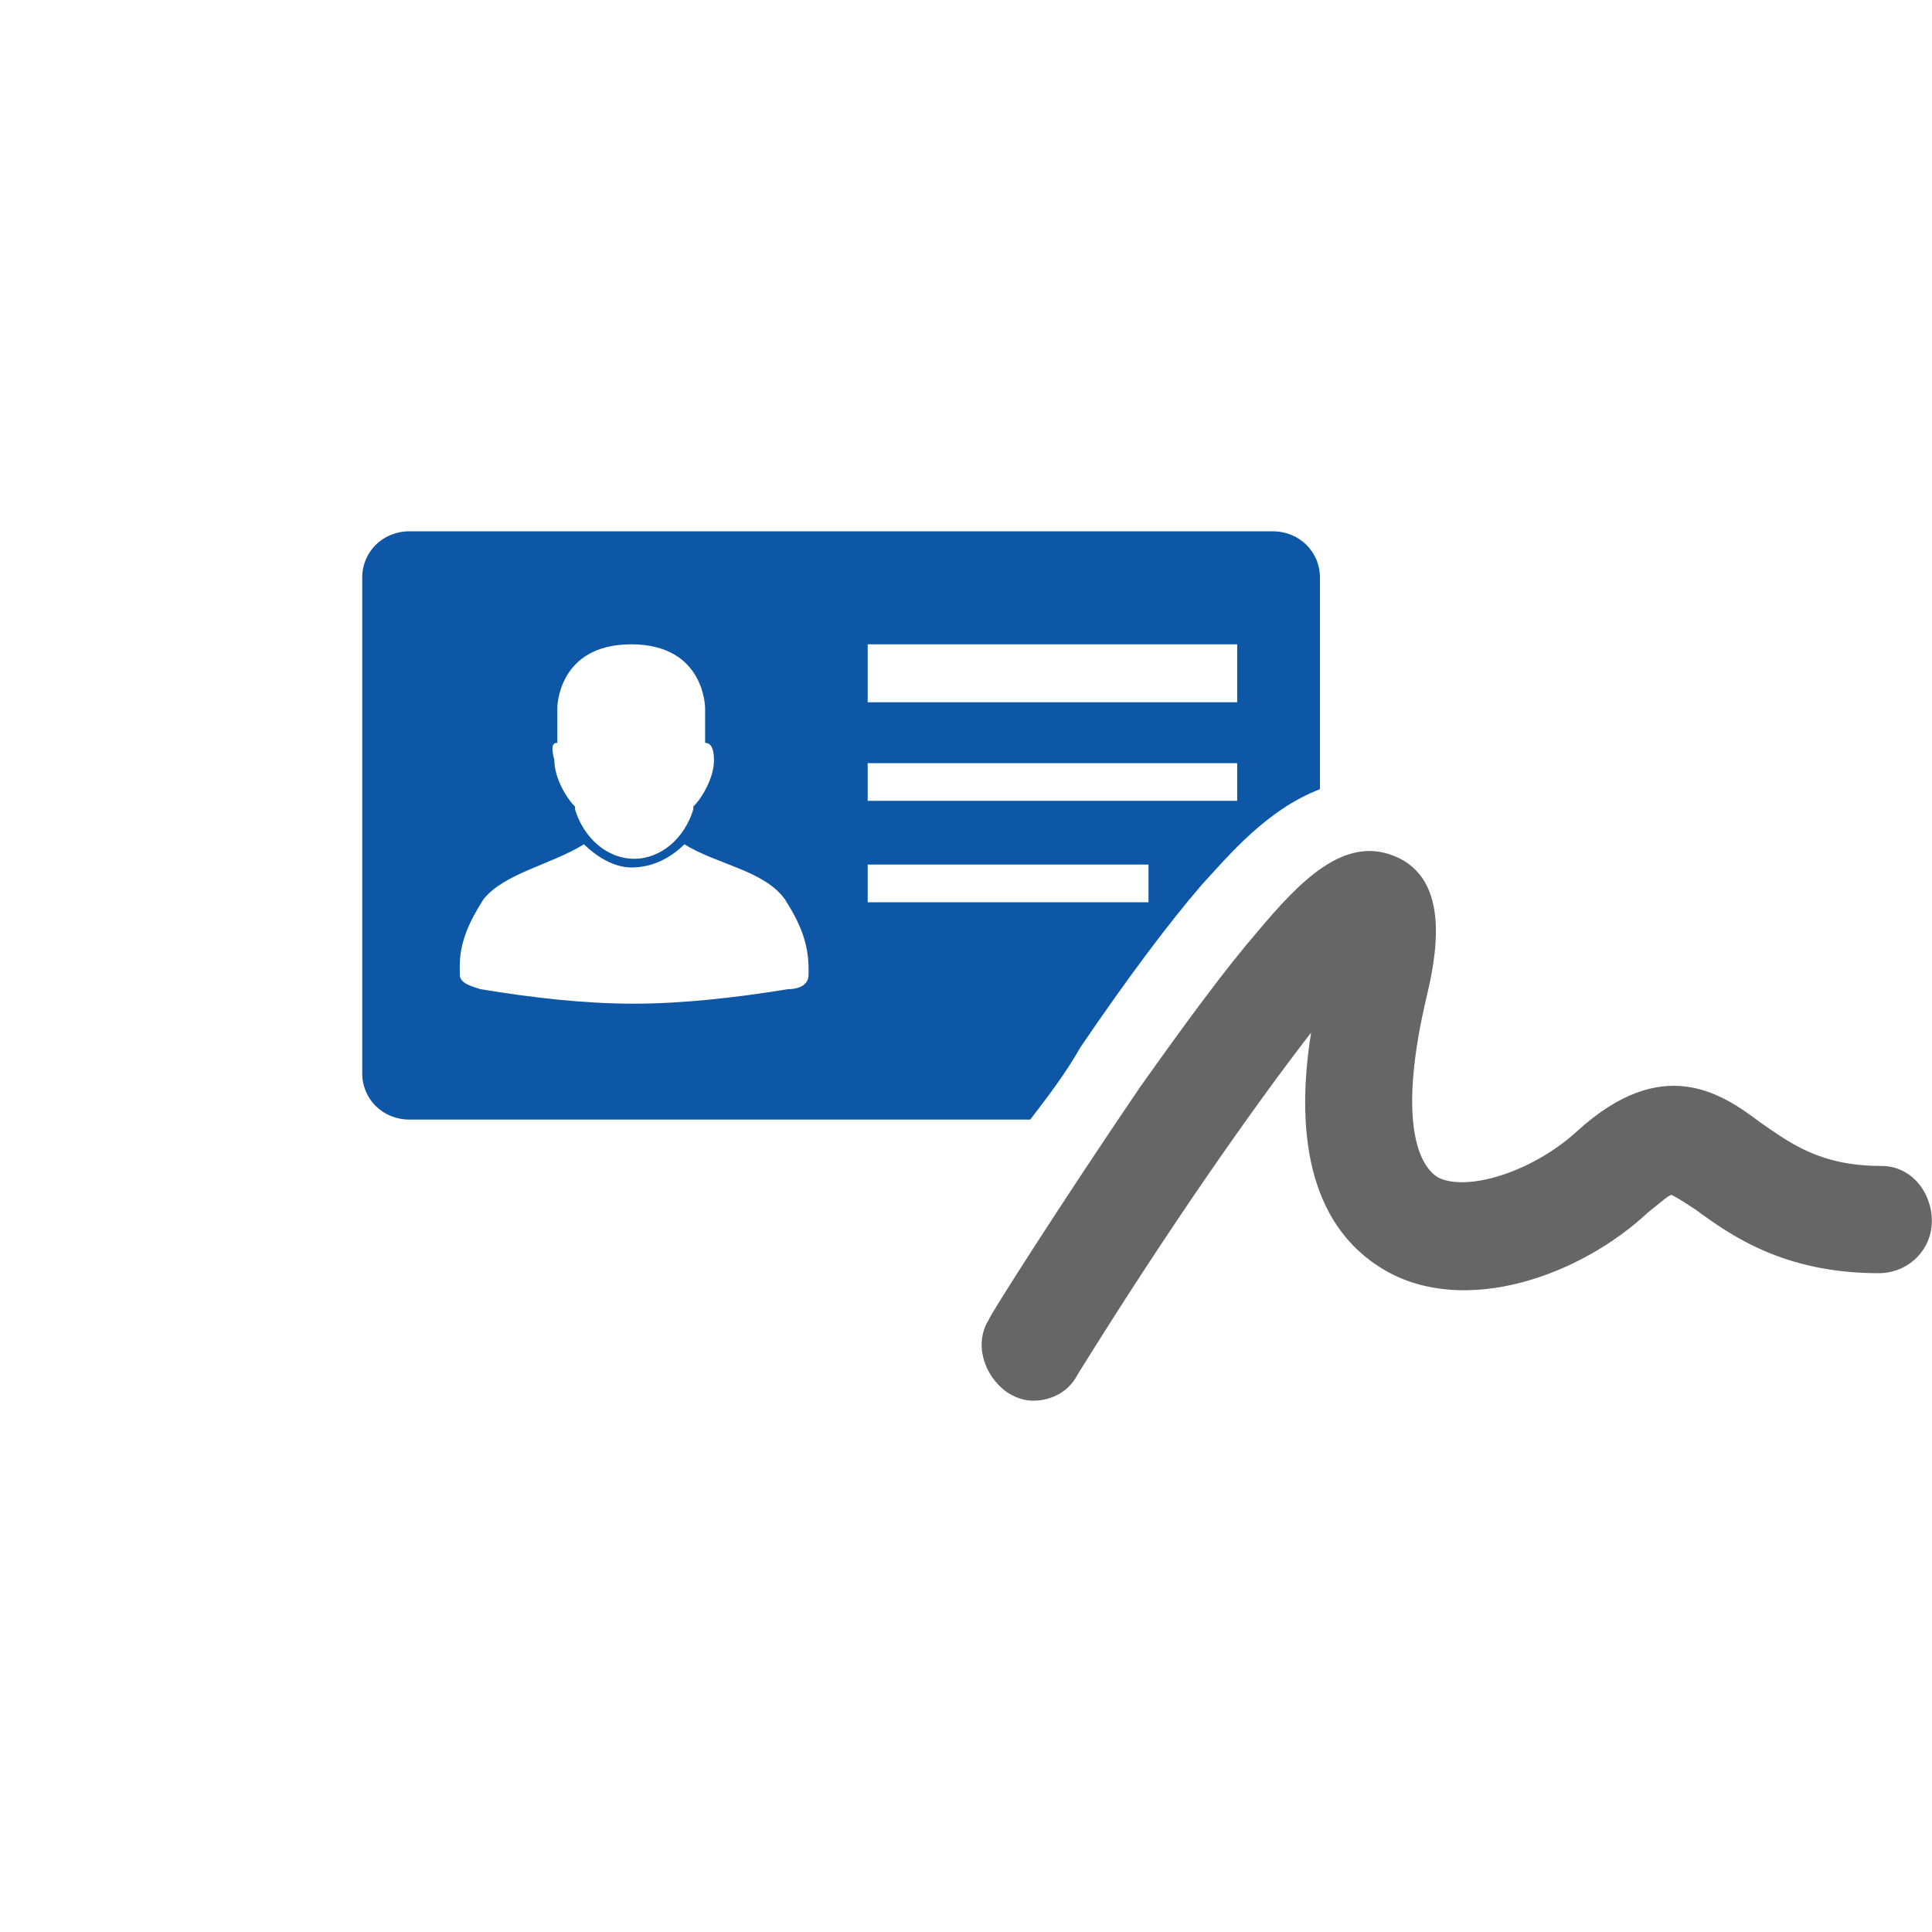 <?xml version="1.0" encoding="UTF-8" standalone="no"?>
<svg
   xmlns:dc="http://purl.org/dc/elements/1.1/"
   xmlns:cc="http://creativecommons.org/ns#"
   xmlns:rdf="http://www.w3.org/1999/02/22-rdf-syntax-ns#"
   xmlns:svg="http://www.w3.org/2000/svg"
   xmlns="http://www.w3.org/2000/svg"
   id="Ebene_1"
   data-name="Ebene 1"
   width="80"
   height="80"
   viewBox="0 0 80 80"
   version="1.1">
   <g
     id="g930"
     transform="matrix(1.224,0,0,1.2,-4.463,-5.24)"
     style="stroke-width:0.825">
    <path
       class="st2"
       d="m 40.2,40.5 c 1.6,-2.4 3,-4.3 4.1,-5.6 0.9,-1 2.2,-2.6 4,-3.3 v -7.3 c 0,-0.9 -0.7,-1.6 -1.6,-1.6 H 17.5 c -0.9,0 -1.6,0.7 -1.6,1.6 v 17.1 c 0,0.9 0.7,1.6 1.6,1.6 h 21 c 0.6,-0.8 1.2,-1.6 1.7,-2.5 z M 33,26.6 h 12.5 v 2 H 33 Z m 0,4.1 H 45.5 V 32 H 33 Z m 0,3.5 h 9.5 v 1.3 H 33 Z M 22.5,30 v -1.2 c 0,0 0,-2.2 2.5,-2.2 2.5,0 2.5,2.2 2.5,2.2 V 30 c 0.2,0 0.3,0.2 0.3,0.6 0,0.6 -0.4,1.3 -0.7,1.6 0,0 0,0.1 0,0.1 -0.3,1 -1.1,1.7 -2,1.7 -0.9,0 -1.7,-0.7 -2,-1.7 0,0 0,-0.1 0,-0.1 -0.3,-0.3 -0.7,-1 -0.7,-1.6 C 22.3,30.2 22.3,30 22.5,30 Z m 8.5,7.8 c 0,0.1 0,0.1 0,0.2 0,0.4 -0.4,0.5 -0.7,0.5 -1.8,0.3 -3.6,0.5 -5.2,0.5 -1.7,0 -3.4,-0.2 -5.2,-0.5 -0.3,-0.1 -0.7,-0.2 -0.7,-0.5 0,-0.1 0,-0.1 0,-0.2 v -0.1 c 0,-0.8 0.3,-1.5 0.8,-2.3 0.7,-0.9 2.3,-1.2 3.4,-1.9 0.4,0.4 1,0.8 1.6,0.8 0.7,0 1.3,-0.3 1.8,-0.8 1.1,0.7 2.7,0.9 3.4,1.9 0.5,0.8 0.8,1.5 0.8,2.4 0,-0.1 0,-0.1 0,0 z"
       id="path1448"
       style="fill:#0d57a6;fill-opacity:1;stroke-width:0.825" />
    <path
       class="st0"
       d="m 67.3,44.6 c -2.1,0 -3.1,-0.8 -4.1,-1.5 -1.3,-1 -3.3,-2.4 -6.2,0.3 -1.5,1.4 -3.7,2.1 -4.7,1.6 -0.8,-0.5 -1.3,-2.3 -0.4,-6.2 0.3,-1.3 0.9,-4.1 -1.1,-4.9 -1.7,-0.7 -3.2,0.9 -4.6,2.6 -1.1,1.3 -2.4,3.1 -4,5.4 -2.6,3.9 -5.1,7.9 -5.1,8 -0.5,0.8 -0.2,1.9 0.6,2.5 0.3,0.2 0.6,0.3 0.9,0.3 0.6,0 1.2,-0.3 1.5,-0.9 3.1,-5.1 6,-9.3 7.9,-11.8 -0.5,3.2 -0.2,6.6 2.5,8.2 2.7,1.6 6.6,0.2 8.9,-2 0.5,-0.4 0.7,-0.6 0.8,-0.6 0.2,0.1 0.5,0.3 0.8,0.5 1.2,0.9 3,2.2 6.2,2.2 1,0 1.8,-0.8 1.8,-1.8 0,-1 -0.7,-1.9 -1.7,-1.9 z"
       id="path1452"
       style="fill:#666666;stroke-width:0.825" />
  </g>
</svg>
